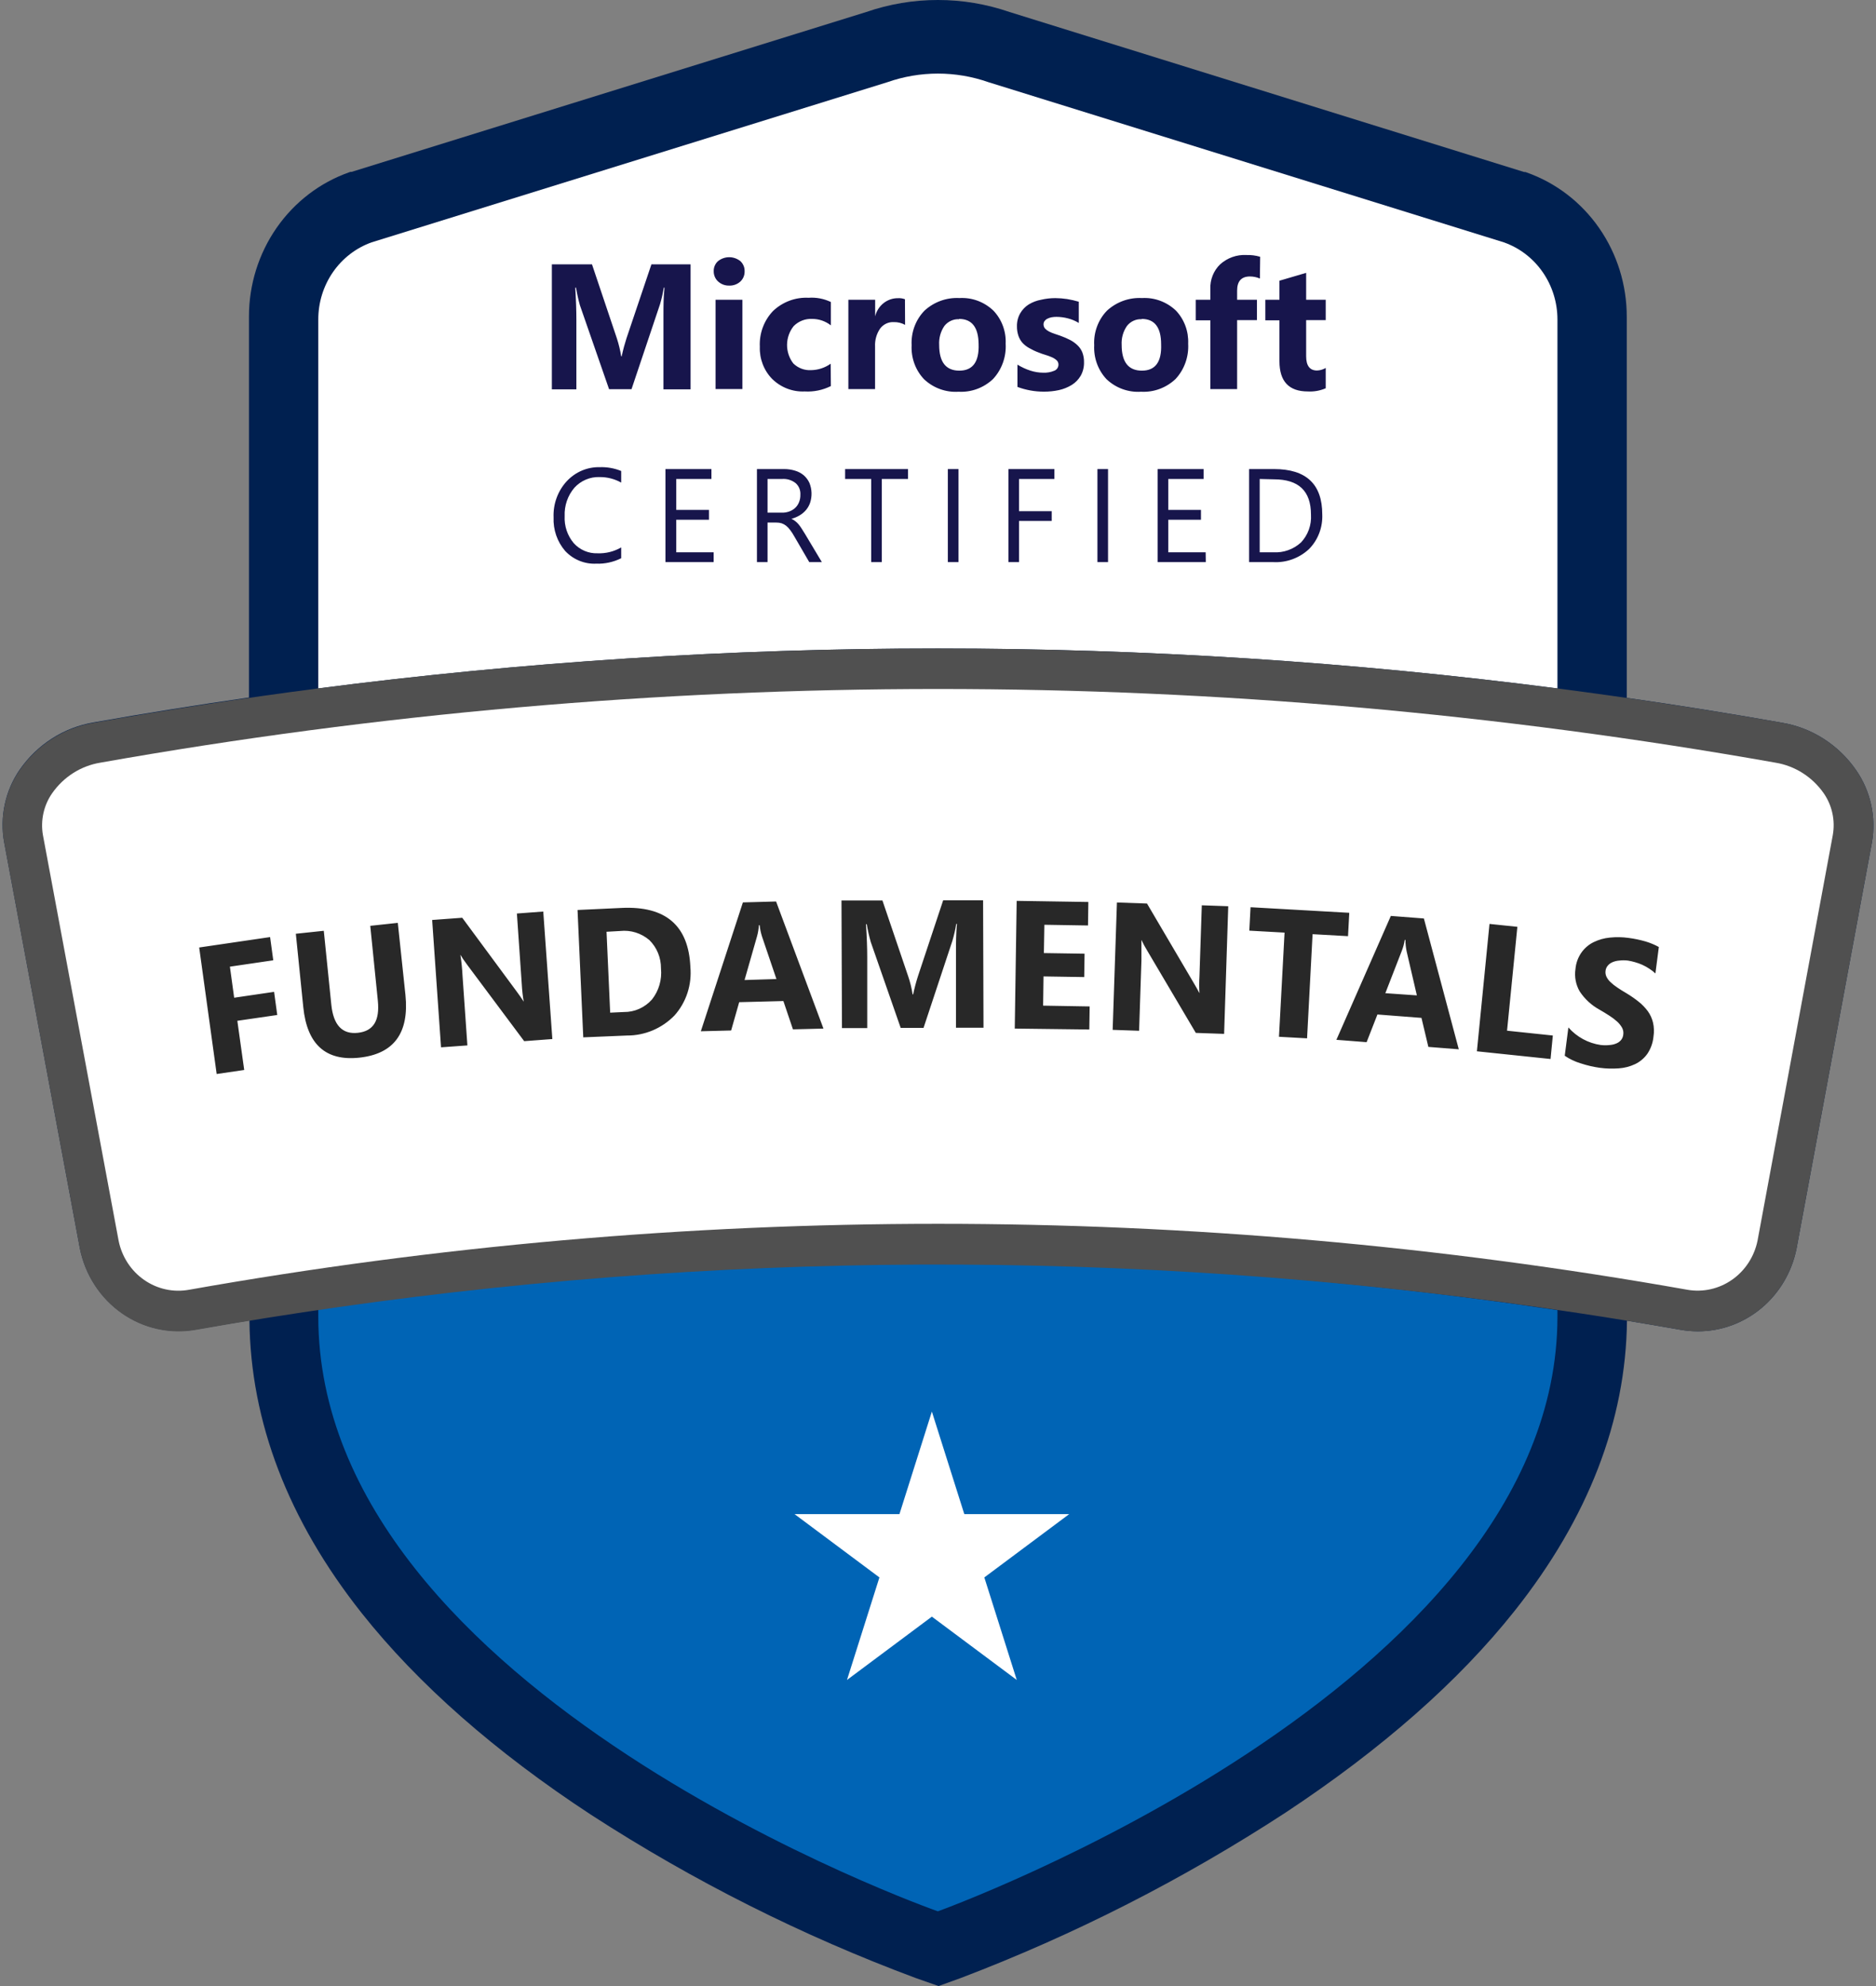 <svg width="119" height="126" viewBox="0 0 119 126" fill="none" xmlns="http://www.w3.org/2000/svg">
<rect x="0" y="0" width="119" height="126" fill="#808080" stroke="none"/>
<path d="M117.736 48.857C117.185 48.062 116.487 47.387 115.681 46.872C114.876 46.356 113.978 46.01 113.042 45.853C109.764 45.27 106.48 44.743 103.19 44.273V20.107C103.194 18.086 102.582 16.115 101.44 14.47C100.298 12.825 98.684 11.589 96.823 10.936L96.753 10.913H96.679L64.041 0.763C62.575 0.257 61.038 -0.001 59.491 4.35643e-06C57.946 -0.001 56.41 0.257 54.945 0.763L22.303 10.904H22.229L22.159 10.927C20.301 11.579 18.688 12.813 17.546 14.455C16.404 16.098 15.791 18.066 15.792 20.085V44.251C12.503 44.724 9.219 45.25 5.941 45.831C5.004 45.988 4.107 46.334 3.301 46.849C2.495 47.365 1.797 48.039 1.246 48.834C0.792 49.495 0.47 50.242 0.302 51.033C0.133 51.823 0.12 52.64 0.264 53.436L5.067 79.2C5.403 80.87 6.356 82.341 7.727 83.302C9.097 84.262 10.777 84.638 12.412 84.349C13.548 84.147 14.683 83.958 15.823 83.77C15.888 90.198 18.277 96.443 22.941 102.337C26.5 106.826 31.399 111.145 37.5 115.14C43.986 119.343 50.893 122.815 58.102 125.497L59.535 126L60.963 125.484C68.161 122.742 75.058 119.229 81.539 115.001C87.653 110.961 92.531 106.669 96.081 102.193C100.745 96.317 103.138 90.117 103.203 83.787C104.343 83.976 105.478 84.165 106.614 84.367C106.971 84.429 107.334 84.46 107.697 84.461C109.169 84.463 110.597 83.941 111.738 82.985C112.879 82.028 113.664 80.696 113.959 79.213L118.74 53.458C118.881 52.661 118.864 51.843 118.692 51.053C118.519 50.262 118.194 49.516 117.736 48.857V48.857Z" fill="#002050"/>
<path d="M20.19 82.921V83.523C20.19 107.464 59.491 121.259 59.491 121.259C59.491 121.259 98.793 107.109 98.793 83.523V83.119C72.734 79.209 46.266 79.143 20.19 82.921V82.921Z" fill="#0064B5"/>
<path d="M98.793 43.676V20.274C98.794 19.195 98.467 18.143 97.858 17.265C97.249 16.386 96.388 15.726 95.395 15.376L62.709 5.217C60.626 4.486 58.365 4.486 56.282 5.217L23.57 15.376C22.581 15.729 21.723 16.391 21.117 17.269C20.512 18.147 20.187 19.197 20.19 20.274V43.676C46.288 40.299 72.695 40.299 98.793 43.676V43.676Z" fill="white"/>
<path d="M39.404 35.416C38.909 35.663 38.363 35.782 37.814 35.761C37.449 35.778 37.086 35.714 36.747 35.575C36.408 35.436 36.102 35.224 35.849 34.953C35.345 34.369 35.082 33.606 35.115 32.825C35.098 32.406 35.162 31.988 35.305 31.595C35.447 31.201 35.665 30.841 35.945 30.536C36.215 30.244 36.541 30.013 36.903 29.858C37.264 29.704 37.654 29.629 38.045 29.638C38.51 29.623 38.972 29.705 39.404 29.881V30.617C38.986 30.383 38.517 30.262 38.041 30.267C37.742 30.254 37.443 30.309 37.166 30.426C36.888 30.543 36.639 30.72 36.434 30.945C36.012 31.439 35.791 32.083 35.818 32.74C35.786 33.368 35.993 33.985 36.395 34.46C36.586 34.672 36.82 34.839 37.08 34.949C37.34 35.06 37.62 35.112 37.901 35.102C38.426 35.123 38.946 34.994 39.404 34.729V35.416ZM45.268 35.663H42.211V29.759H45.128V30.388H42.897V32.35H44.971V32.974H42.897V35.039H45.268V35.663ZM52.133 35.663H51.334L50.373 34.011C50.297 33.873 50.211 33.74 50.115 33.616C50.042 33.517 49.957 33.428 49.862 33.351C49.776 33.285 49.68 33.234 49.578 33.198C49.469 33.166 49.356 33.151 49.242 33.153H48.687V35.663H48.015V29.759H49.731C49.966 29.757 50.2 29.79 50.425 29.858C50.627 29.916 50.816 30.015 50.98 30.15C51.136 30.285 51.261 30.453 51.347 30.644C51.507 31.044 51.521 31.491 51.386 31.901C51.329 32.065 51.243 32.217 51.133 32.35C51.018 32.486 50.883 32.601 50.731 32.691C50.566 32.792 50.388 32.867 50.203 32.915C50.292 32.955 50.375 33.006 50.452 33.068C50.527 33.125 50.596 33.192 50.657 33.266C50.725 33.348 50.788 33.435 50.845 33.526C50.91 33.625 50.98 33.737 51.059 33.867L52.133 35.663ZM48.687 30.388V32.525H49.6C49.759 32.529 49.917 32.503 50.067 32.448C50.204 32.4 50.331 32.324 50.438 32.224C50.545 32.125 50.629 32.002 50.683 31.865C50.745 31.714 50.775 31.552 50.77 31.389C50.779 31.251 50.757 31.113 50.706 30.985C50.654 30.857 50.575 30.744 50.473 30.653C50.224 30.456 49.913 30.362 49.6 30.388H48.687ZM57.596 30.388H55.936V35.663H55.264V30.388H53.609V29.759H57.596V30.388ZM60.801 35.663H60.124V29.759H60.801V35.663ZM66.884 30.388H64.639V32.431H66.714V33.05H64.639V35.663H63.967V29.759H66.884V30.388ZM70.286 35.663H69.613V29.759H70.286V35.663ZM76.487 35.663H73.43V29.759H76.347V30.388H74.107V32.35H76.181V32.974H74.107V35.039H76.478L76.487 35.663ZM79.233 35.663V29.759H80.819C82.856 29.759 83.875 30.718 83.875 32.637C83.892 33.044 83.826 33.45 83.681 33.829C83.536 34.208 83.315 34.551 83.032 34.837C82.416 35.409 81.604 35.706 80.775 35.663H79.233ZM79.906 30.388V35.039H80.779C81.096 35.058 81.413 35.013 81.713 34.905C82.013 34.798 82.289 34.632 82.526 34.415C82.745 34.183 82.915 33.907 83.024 33.604C83.133 33.301 83.179 32.977 83.159 32.655C83.159 31.142 82.373 30.41 80.81 30.41L79.906 30.388ZM43.805 24.7H42.085V19.95C42.085 19.439 42.085 18.868 42.15 18.249H42.107C42.049 18.605 41.968 18.958 41.866 19.304L40.059 24.691H38.635L36.783 19.358C36.682 18.993 36.6 18.623 36.539 18.249H36.491C36.539 19.035 36.561 19.721 36.561 20.309V24.7H35.006V16.772H37.552L39.133 21.477C39.252 21.846 39.343 22.224 39.404 22.608H39.434C39.53 22.159 39.635 21.791 39.74 21.463L41.321 16.772H43.805V24.7ZM46.255 18.119C45.995 18.128 45.741 18.033 45.548 17.854C45.459 17.773 45.389 17.673 45.342 17.561C45.294 17.45 45.271 17.329 45.273 17.207C45.269 17.086 45.292 16.965 45.34 16.854C45.387 16.743 45.458 16.645 45.548 16.565C45.751 16.405 45.999 16.318 46.255 16.318C46.511 16.318 46.76 16.405 46.962 16.565C47.05 16.646 47.12 16.745 47.167 16.856C47.214 16.966 47.236 17.087 47.233 17.207C47.237 17.33 47.214 17.452 47.168 17.566C47.121 17.679 47.051 17.78 46.962 17.863C46.767 18.038 46.514 18.13 46.255 18.119V18.119ZM47.093 24.682H45.39V19.017H47.093V24.682ZM52.705 24.493C52.188 24.751 51.615 24.869 51.041 24.835C50.664 24.852 50.288 24.791 49.934 24.655C49.581 24.519 49.258 24.312 48.984 24.044C48.723 23.779 48.518 23.46 48.383 23.108C48.247 22.756 48.184 22.38 48.198 22.002C48.177 21.583 48.24 21.164 48.386 20.772C48.531 20.38 48.754 20.024 49.041 19.726C49.343 19.44 49.698 19.22 50.084 19.076C50.47 18.933 50.88 18.87 51.29 18.891C51.776 18.856 52.263 18.949 52.705 19.16V20.642C52.362 20.374 51.943 20.23 51.513 20.233C51.3 20.222 51.087 20.257 50.887 20.334C50.687 20.411 50.505 20.53 50.351 20.682C50.081 21.014 49.931 21.431 49.925 21.864C49.92 22.296 50.059 22.718 50.321 23.057C50.47 23.203 50.647 23.316 50.841 23.39C51.035 23.463 51.241 23.495 51.447 23.483C51.892 23.477 52.326 23.335 52.692 23.075L52.705 24.493ZM57.412 20.61C57.192 20.489 56.946 20.429 56.696 20.435C56.529 20.426 56.361 20.459 56.209 20.532C56.057 20.605 55.924 20.715 55.823 20.853C55.597 21.186 55.487 21.587 55.508 21.993V24.686H53.814V19.017H55.513V20.072C55.593 19.738 55.78 19.443 56.044 19.234C56.308 19.024 56.633 18.913 56.967 18.918C57.115 18.909 57.264 18.932 57.404 18.985L57.412 20.61ZM60.801 24.853C60.404 24.879 60.006 24.822 59.631 24.686C59.256 24.551 58.911 24.338 58.617 24.062C58.348 23.778 58.138 23.44 58.002 23.068C57.866 22.696 57.807 22.3 57.827 21.903C57.806 21.498 57.868 21.092 58.009 20.713C58.151 20.334 58.368 19.99 58.648 19.703C59.254 19.15 60.048 18.865 60.858 18.909C61.25 18.886 61.643 18.944 62.013 19.08C62.383 19.217 62.722 19.429 63.011 19.703C63.275 19.979 63.48 20.308 63.615 20.67C63.749 21.032 63.81 21.418 63.792 21.804C63.816 22.215 63.756 22.627 63.618 23.013C63.48 23.399 63.266 23.752 62.989 24.049C62.695 24.326 62.35 24.54 61.974 24.678C61.598 24.816 61.199 24.875 60.801 24.853ZM60.845 20.251C60.666 20.241 60.489 20.274 60.325 20.349C60.162 20.423 60.019 20.535 59.906 20.677C59.666 21.029 59.549 21.453 59.574 21.881C59.574 22.97 60 23.515 60.853 23.515C61.706 23.515 62.114 22.957 62.076 21.84C62.067 20.769 61.653 20.233 60.831 20.233L60.845 20.251ZM64.539 24.547V23.133C64.802 23.296 65.084 23.426 65.377 23.519C65.634 23.6 65.9 23.643 66.168 23.645C66.411 23.657 66.654 23.614 66.88 23.519C66.956 23.49 67.022 23.437 67.069 23.368C67.116 23.299 67.141 23.217 67.142 23.133C67.143 23.081 67.133 23.029 67.112 22.981C67.092 22.933 67.062 22.89 67.024 22.855C66.932 22.774 66.829 22.709 66.718 22.662C66.586 22.604 66.45 22.555 66.312 22.514C66.164 22.471 66.018 22.42 65.875 22.361C65.674 22.287 65.48 22.195 65.294 22.087C65.132 22 64.984 21.886 64.858 21.75C64.744 21.619 64.657 21.467 64.6 21.302C64.535 21.107 64.504 20.901 64.508 20.695C64.502 20.409 64.573 20.126 64.714 19.878C64.846 19.65 65.03 19.457 65.251 19.317C65.495 19.169 65.762 19.067 66.041 19.017C66.338 18.947 66.641 18.913 66.945 18.913C67.194 18.915 67.442 18.935 67.688 18.972C67.938 19.013 68.186 19.07 68.43 19.142V20.489C68.214 20.357 67.98 20.259 67.736 20.197C67.5 20.136 67.258 20.104 67.015 20.103C66.91 20.102 66.804 20.111 66.701 20.13C66.61 20.148 66.522 20.178 66.439 20.22C66.368 20.254 66.307 20.305 66.26 20.368C66.216 20.429 66.193 20.503 66.194 20.579C66.194 20.676 66.228 20.77 66.29 20.844C66.364 20.921 66.449 20.984 66.543 21.032C66.656 21.09 66.773 21.138 66.893 21.176L67.273 21.306C67.482 21.381 67.686 21.469 67.884 21.571C68.056 21.661 68.215 21.776 68.356 21.912C68.486 22.038 68.589 22.191 68.657 22.361C68.731 22.558 68.767 22.769 68.762 22.98C68.77 23.281 68.698 23.578 68.552 23.838C68.412 24.077 68.217 24.277 67.984 24.422C67.733 24.575 67.458 24.686 67.172 24.749C66.858 24.817 66.537 24.85 66.216 24.848C65.644 24.849 65.077 24.747 64.539 24.547V24.547ZM72.377 24.853C71.981 24.879 71.582 24.822 71.207 24.686C70.832 24.551 70.487 24.338 70.194 24.062C69.926 23.777 69.717 23.439 69.582 23.067C69.447 22.695 69.388 22.299 69.408 21.903C69.386 21.498 69.447 21.093 69.588 20.714C69.728 20.334 69.945 19.99 70.225 19.703C70.833 19.15 71.628 18.865 72.439 18.909C72.831 18.886 73.224 18.945 73.593 19.081C73.963 19.218 74.303 19.43 74.591 19.703C74.854 19.98 75.058 20.309 75.192 20.671C75.326 21.032 75.386 21.418 75.369 21.804C75.392 22.215 75.333 22.627 75.194 23.013C75.056 23.399 74.842 23.752 74.565 24.049C74.271 24.326 73.926 24.54 73.55 24.678C73.175 24.816 72.776 24.875 72.377 24.853V24.853ZM72.421 20.251C72.244 20.241 72.066 20.274 71.904 20.349C71.741 20.423 71.598 20.535 71.487 20.677C71.243 21.027 71.125 21.452 71.15 21.881C71.15 22.97 71.578 23.515 72.434 23.515C73.29 23.515 73.696 22.957 73.653 21.84C73.653 20.769 73.242 20.233 72.421 20.233V20.251ZM79.919 17.67C79.719 17.585 79.506 17.541 79.29 17.54C78.744 17.54 78.474 17.84 78.474 18.437V19.017H79.731V20.309H78.474V24.686H76.775V20.323H75.849V19.017H76.775V18.33C76.764 18.04 76.814 17.75 76.921 17.482C77.028 17.213 77.19 16.971 77.395 16.772C77.854 16.358 78.453 16.145 79.063 16.179C79.358 16.17 79.653 16.207 79.936 16.291L79.919 17.67ZM84.094 24.633C83.735 24.788 83.347 24.857 82.958 24.835C81.759 24.835 81.159 24.196 81.159 22.918V20.323H80.264V19.017H81.159V17.809L82.853 17.311V19.017H84.094V20.309H82.853V22.608C82.853 23.196 83.081 23.506 83.539 23.506C83.734 23.501 83.925 23.445 84.094 23.344V24.633Z" fill="#17154C"/>
<path d="M117.736 48.857C117.185 48.062 116.487 47.387 115.681 46.872C114.876 46.356 113.978 46.01 113.042 45.853C108.302 45.021 103.552 44.295 98.793 43.676C72.683 40.295 46.264 40.295 20.155 43.676C15.415 44.295 10.677 45.021 5.941 45.853C5.004 46.01 4.107 46.356 3.301 46.872C2.495 47.387 1.797 48.062 1.246 48.857C0.792 49.517 0.47 50.265 0.302 51.055C0.133 51.845 0.12 52.663 0.264 53.458L5.067 79.222C5.403 80.892 6.356 82.363 7.727 83.324C9.097 84.285 10.777 84.66 12.412 84.371C15.437 83.835 18.468 83.352 21.504 82.921C47.601 79.204 74.081 79.334 100.142 83.307C102.305 83.633 104.462 83.988 106.614 84.371C106.971 84.434 107.334 84.465 107.697 84.466C109.169 84.467 110.597 83.946 111.738 82.989C112.879 82.033 113.664 80.7 113.959 79.218L118.74 53.463C118.881 52.665 118.865 51.846 118.693 51.055C118.52 50.264 118.195 49.516 117.736 48.857V48.857Z" fill="#505050"/>
<path d="M112.618 48.385C77.461 42.154 41.526 42.154 6.369 48.385C5.76 48.484 5.177 48.706 4.652 49.038C4.128 49.371 3.672 49.806 3.312 50.32C3.046 50.7 2.857 51.13 2.756 51.585C2.655 52.041 2.643 52.513 2.722 52.973L7.526 78.724C7.732 79.736 8.313 80.626 9.146 81.204C9.979 81.784 10.999 82.006 11.989 81.826C43.439 76.248 75.587 76.248 107.037 81.826C108.024 81.998 109.038 81.771 109.866 81.193C110.695 80.615 111.274 79.73 111.483 78.724L116.26 52.978C116.341 52.517 116.332 52.045 116.232 51.588C116.133 51.132 115.944 50.7 115.679 50.32C115.319 49.806 114.862 49.37 114.337 49.038C113.812 48.706 113.227 48.484 112.618 48.385V48.385Z" fill="white"/>
<path d="M17.334 60.924L14.583 61.328L14.854 63.298L17.386 62.926L17.587 64.394L15.055 64.762L15.491 67.882L13.744 68.138L12.635 60.111L17.133 59.451L17.334 60.924ZM25.718 63.119C25.963 65.537 24.988 66.864 22.793 67.101C20.662 67.328 19.477 66.26 19.238 63.895L18.766 59.24L20.539 59.052L21.015 63.729C21.146 65.031 21.705 65.633 22.701 65.525C23.696 65.417 24.094 64.74 23.967 63.483L23.487 58.737L25.234 58.549L25.718 63.119ZM35.037 65.92L33.251 66.055L29.64 61.215C29.43 60.933 29.286 60.717 29.203 60.573C29.271 61.006 29.316 61.442 29.338 61.88L29.648 66.324L27.976 66.445L27.413 58.365L29.321 58.225L32.784 62.917C32.941 63.128 33.09 63.339 33.221 63.55C33.158 63.184 33.117 62.816 33.098 62.446L32.788 57.956L34.461 57.831L35.037 65.92ZM36.998 65.812L36.635 57.732L39.426 57.602C42.223 57.467 43.679 58.716 43.793 61.35C43.843 61.907 43.779 62.468 43.606 62.998C43.432 63.527 43.152 64.014 42.784 64.425C42.39 64.83 41.922 65.15 41.407 65.368C40.892 65.586 40.341 65.698 39.784 65.696L36.998 65.812ZM38.474 59.114L38.705 64.246L39.579 64.205C39.913 64.209 40.243 64.14 40.55 64.003C40.856 63.866 41.131 63.664 41.356 63.411C41.793 62.857 41.998 62.149 41.928 61.44C41.931 61.105 41.868 60.773 41.742 60.464C41.616 60.155 41.429 59.876 41.194 59.644C40.938 59.425 40.642 59.26 40.324 59.161C40.005 59.061 39.67 59.029 39.338 59.065L38.474 59.114ZM52.234 65.256L50.299 65.305L49.692 63.509L46.889 63.581L46.378 65.377L44.456 65.426L47.124 57.251L49.229 57.193L52.234 65.256ZM49.251 62.113L48.338 59.42C48.263 59.185 48.211 58.943 48.186 58.697H48.138C48.124 58.937 48.085 59.175 48.02 59.406L47.229 62.176L49.251 62.113ZM62.386 65.202H60.64V60.349C60.64 59.828 60.64 59.249 60.701 58.616H60.657C60.599 58.979 60.517 59.337 60.413 59.689L58.583 65.211H57.133L55.234 59.761C55.13 59.39 55.045 59.014 54.98 58.634H54.932C54.985 59.433 55.011 60.133 55.011 60.735V65.224H53.408L53.378 57.13H55.976L57.605 61.929C57.735 62.305 57.83 62.693 57.889 63.087H57.924C58.006 62.691 58.11 62.3 58.234 61.916L59.828 57.117H62.36L62.386 65.202ZM69.098 65.314L64.369 65.256L64.491 57.153L69.037 57.224L69.015 58.715L66.247 58.67L66.216 60.466L68.797 60.506L68.775 61.988L66.194 61.947L66.168 63.801L69.12 63.851L69.098 65.314ZM77.649 65.592L75.854 65.53L72.775 60.318C72.639 60.096 72.515 59.867 72.404 59.631V60.942L72.256 65.395L70.579 65.337L70.85 57.256L72.758 57.323L75.723 62.365C75.858 62.594 75.985 62.814 76.098 63.038H76.085C76.061 62.667 76.061 62.295 76.085 61.925L76.234 57.435L77.911 57.494L77.649 65.592ZM85.509 59.393L83.26 59.267L82.911 65.875L81.129 65.776L81.483 59.168L79.247 59.043L79.326 57.557L85.588 57.911L85.509 59.393ZM92.535 66.571L90.605 66.418L90.168 64.578L87.374 64.362L86.688 66.118L84.771 65.969L88.225 58.109L90.321 58.27L92.535 66.571ZM89.876 63.15L89.229 60.367C89.178 60.125 89.151 59.878 89.151 59.631H89.107C89.07 59.869 89.007 60.103 88.919 60.327L87.876 63.011L89.876 63.15ZM98.356 67.186L93.684 66.697L94.483 58.616L96.251 58.8L95.596 65.39L98.5 65.696L98.356 67.186ZM99.256 66.98L99.487 65.184C100.022 65.79 100.747 66.184 101.535 66.297C101.731 66.321 101.929 66.321 102.125 66.297C102.275 66.286 102.423 66.248 102.561 66.185C102.673 66.135 102.77 66.058 102.845 65.961C102.912 65.87 102.954 65.763 102.967 65.651C102.992 65.497 102.966 65.339 102.893 65.202C102.809 65.055 102.703 64.923 102.579 64.811C102.424 64.671 102.257 64.544 102.081 64.434C101.889 64.308 101.675 64.178 101.448 64.048C100.951 63.775 100.525 63.382 100.208 62.903C99.956 62.474 99.861 61.967 99.937 61.471C99.969 61.11 100.091 60.764 100.292 60.466C100.494 60.169 100.767 59.93 101.085 59.774C101.411 59.615 101.761 59.516 102.12 59.483C102.517 59.441 102.917 59.449 103.312 59.505C103.675 59.553 104.034 59.628 104.387 59.73C104.677 59.817 104.958 59.934 105.225 60.08L105.007 61.759C104.886 61.644 104.754 61.541 104.614 61.453C104.475 61.361 104.329 61.28 104.177 61.211C104.023 61.142 103.864 61.085 103.701 61.04C103.558 60.999 103.412 60.966 103.264 60.942C103.08 60.919 102.894 60.919 102.71 60.942C102.559 60.952 102.412 60.989 102.273 61.049C102.16 61.098 102.06 61.173 101.981 61.269C101.905 61.359 101.858 61.47 101.845 61.588C101.826 61.717 101.846 61.848 101.902 61.965C101.965 62.094 102.051 62.21 102.155 62.306C102.291 62.435 102.437 62.55 102.592 62.652C102.762 62.769 102.954 62.89 103.173 63.016C103.446 63.18 103.709 63.363 103.959 63.563C104.174 63.736 104.366 63.937 104.531 64.16C104.683 64.373 104.792 64.614 104.854 64.87C104.923 65.164 104.933 65.469 104.885 65.767C104.848 66.161 104.712 66.539 104.492 66.863C104.292 67.141 104.027 67.363 103.723 67.509C103.394 67.665 103.04 67.756 102.679 67.779C102.277 67.809 101.874 67.797 101.474 67.743C101.063 67.686 100.659 67.591 100.264 67.46C99.906 67.354 99.566 67.192 99.256 66.98Z" fill="#282828"/>
<path d="M59.111 89.554L61.168 96.059H67.823L62.439 100.076L64.496 106.581L59.111 102.564L53.727 106.581L55.784 100.076L50.4 96.059H57.055L59.111 89.554Z" fill="white"/>
</svg>
